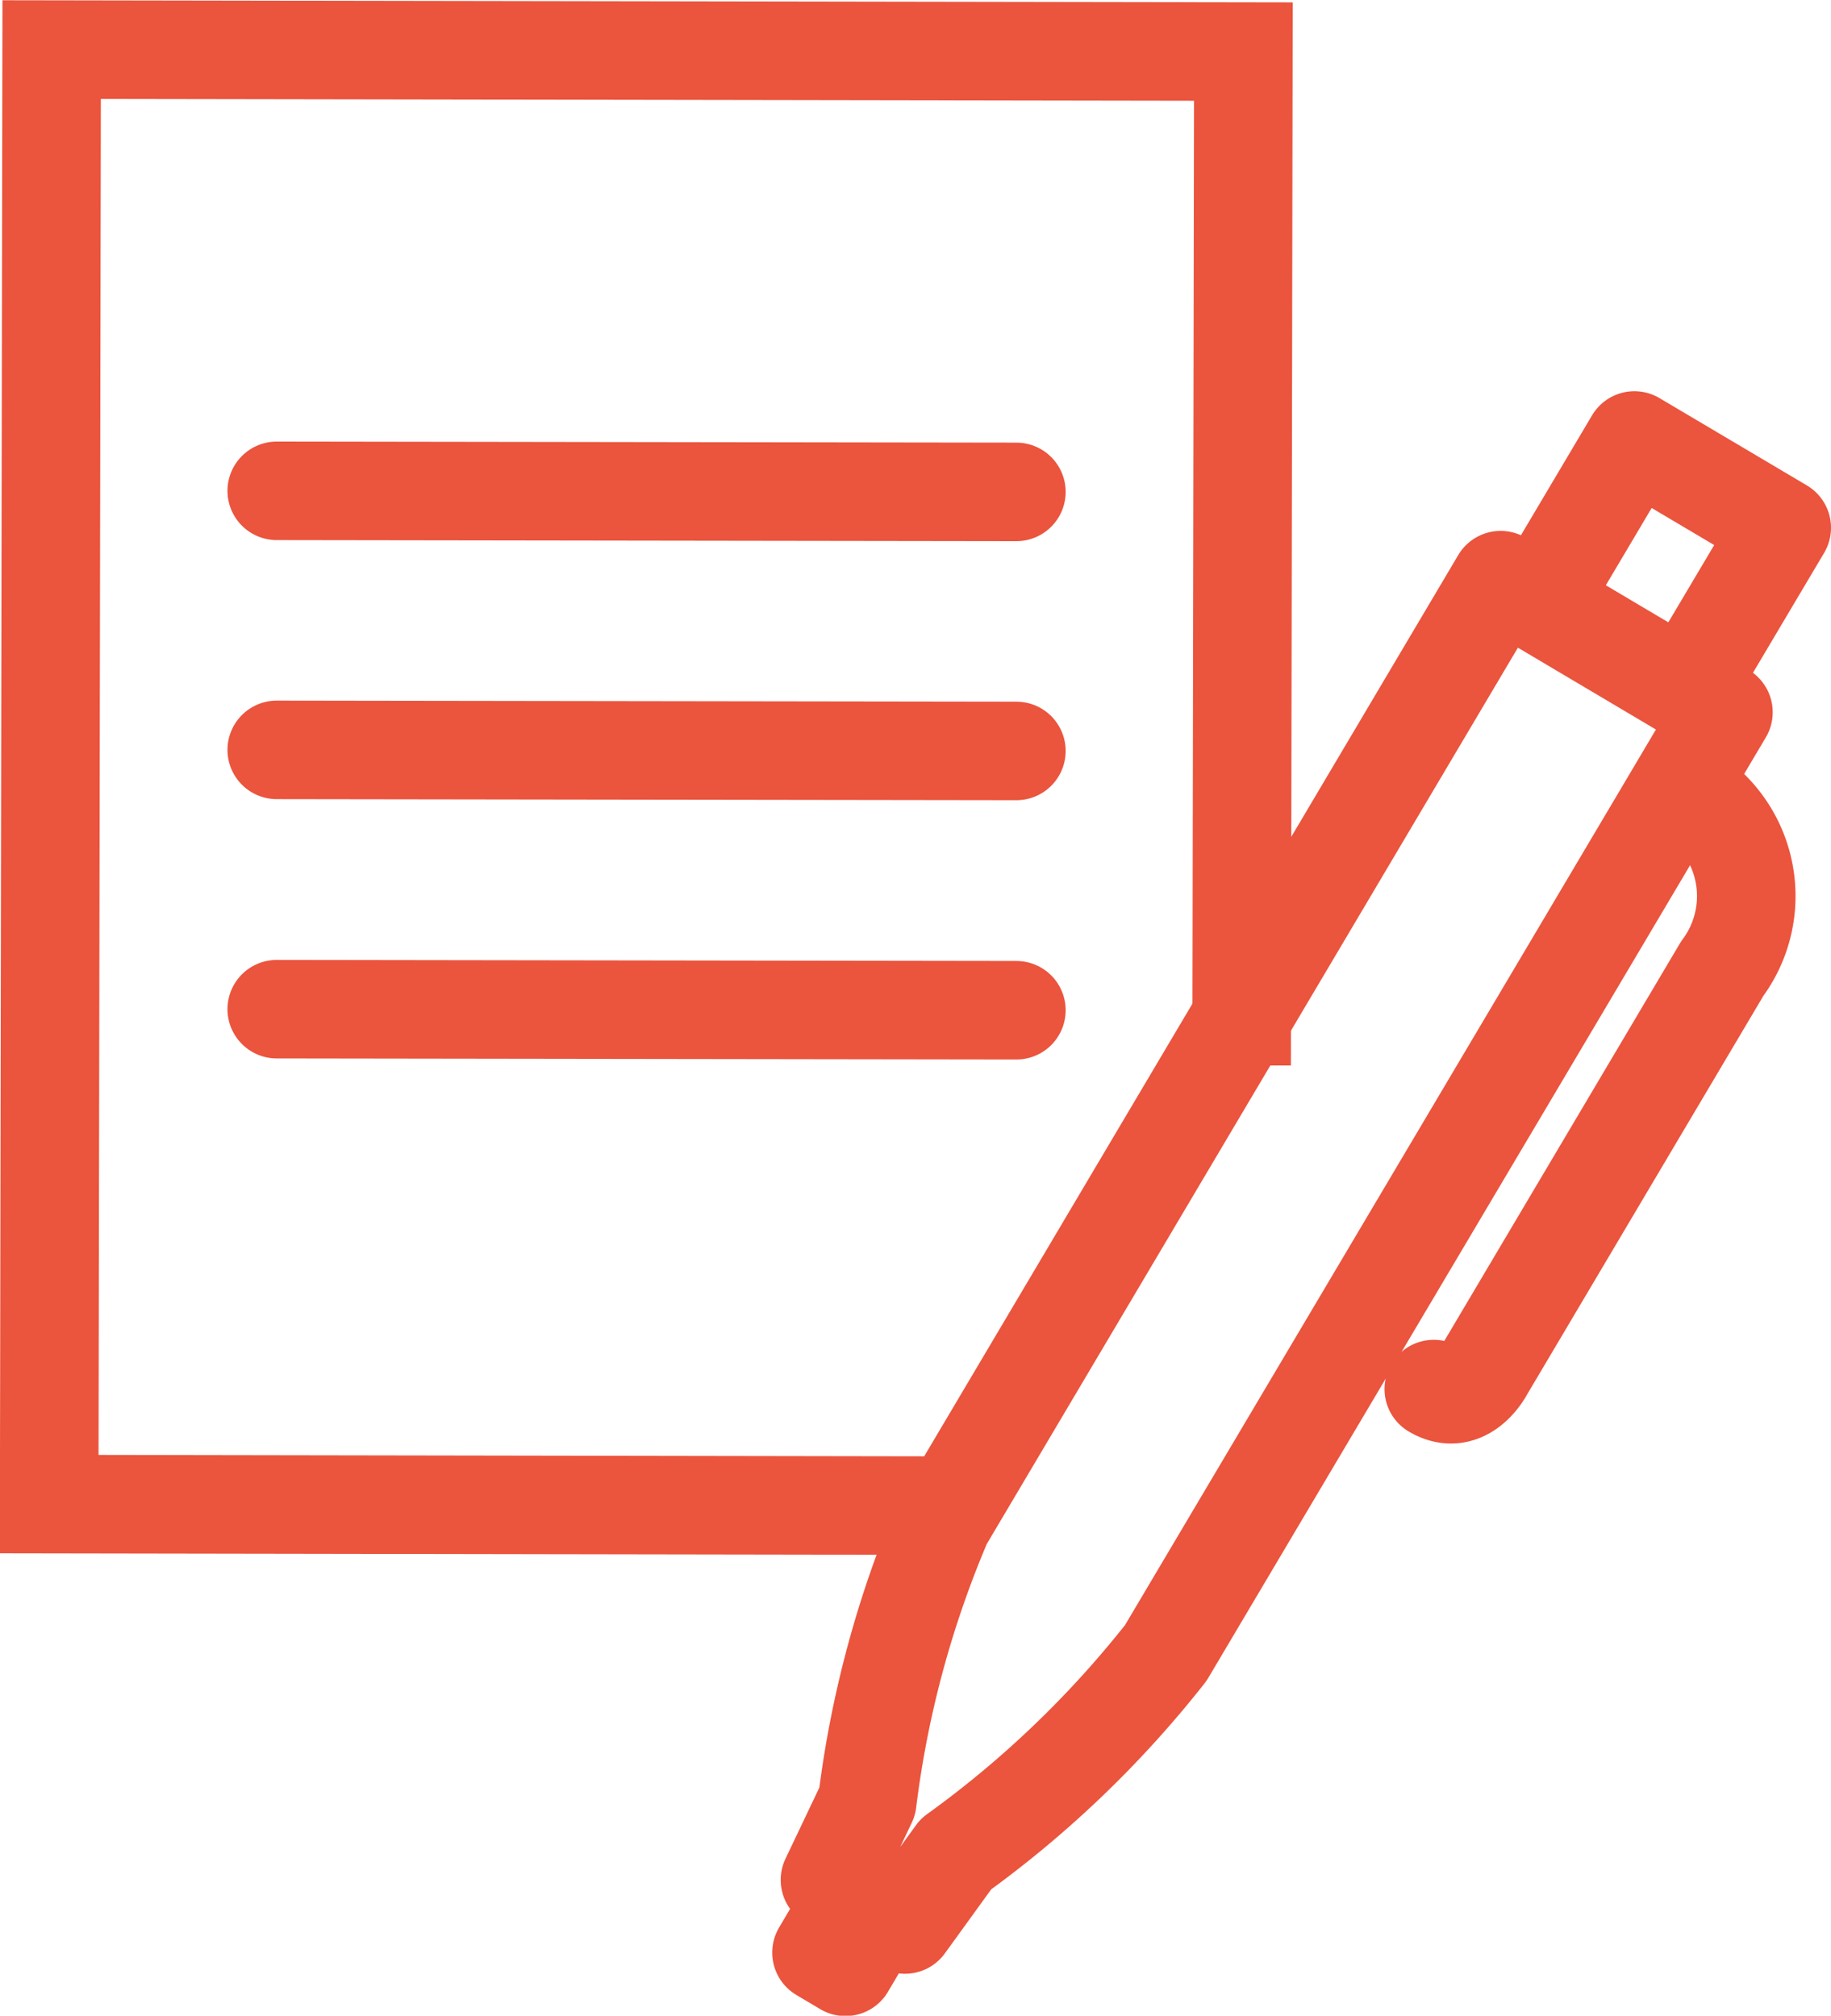 <svg xmlns="http://www.w3.org/2000/svg" width="22.297" height="24.55" viewBox="0 0 22.297 24.55">
  <g id="Group_34182" data-name="Group 34182" transform="translate(-909.648 -18.436)">
    <path id="Path_1924" data-name="Path 1924" d="M1563.043,6629.2l-11.3-.019.03-17.715,14.512.024-.021,12.348" transform="translate(-641.496 -6592.426)" fill="none" stroke="#eb543d" stroke-miterlimit="10" stroke-width="1.2"/>
    <line id="Line_246" data-name="Line 246" x2="9.007" y2="0.013" transform="translate(913.018 27.569)" fill="none" stroke="#eb543d" stroke-linecap="round" stroke-linejoin="round" stroke-width="1.2"/>
    <line id="Line_247" data-name="Line 247" x2="9.007" y2="0.013" transform="translate(913.018 30.727)" fill="none" stroke="#eb543d" stroke-linecap="round" stroke-linejoin="round" stroke-width="1.2"/>
    <line id="Line_248" data-name="Line 248" x2="9.007" y2="0.013" transform="translate(913.018 24.414)" fill="none" stroke="#eb543d" stroke-linecap="round" stroke-linejoin="round" stroke-width="1.2"/>
    <g id="Group_2358" data-name="Group 2358" transform="translate(919.652 23.801)">
      <path id="Path_1925" data-name="Path 1925" d="M1572.184,6620.092l1.17-1.972-1.794-1.063-1.17,1.973m-.459-.272-6.794,11.467a12.614,12.614,0,0,0-.919,3.409l-.454.954.311.185-.413.7.291.173.413-.7.311.185.62-.857a12.686,12.686,0,0,0,2.549-2.441l.012-.017,5.005-8.443,1.781-3.006Zm-7.857,16.015-.413.7.291.173.413-.7" transform="translate(-1561.661 -6617.057)" fill="none" stroke="#eb543d" stroke-linejoin="round" stroke-width="1.2"/>
      <path id="Path_1926" data-name="Path 1926" d="M1572.537,6621.527a1.48,1.48,0,0,1,.5,2.195l-2.892,4.88s-.235.469-.62.24" transform="translate(-1562.069 -6617.289)" fill="none" stroke="#eb543d" stroke-linecap="round" stroke-linejoin="round" stroke-width="1.2"/>
    </g>
  </g>
</svg>
